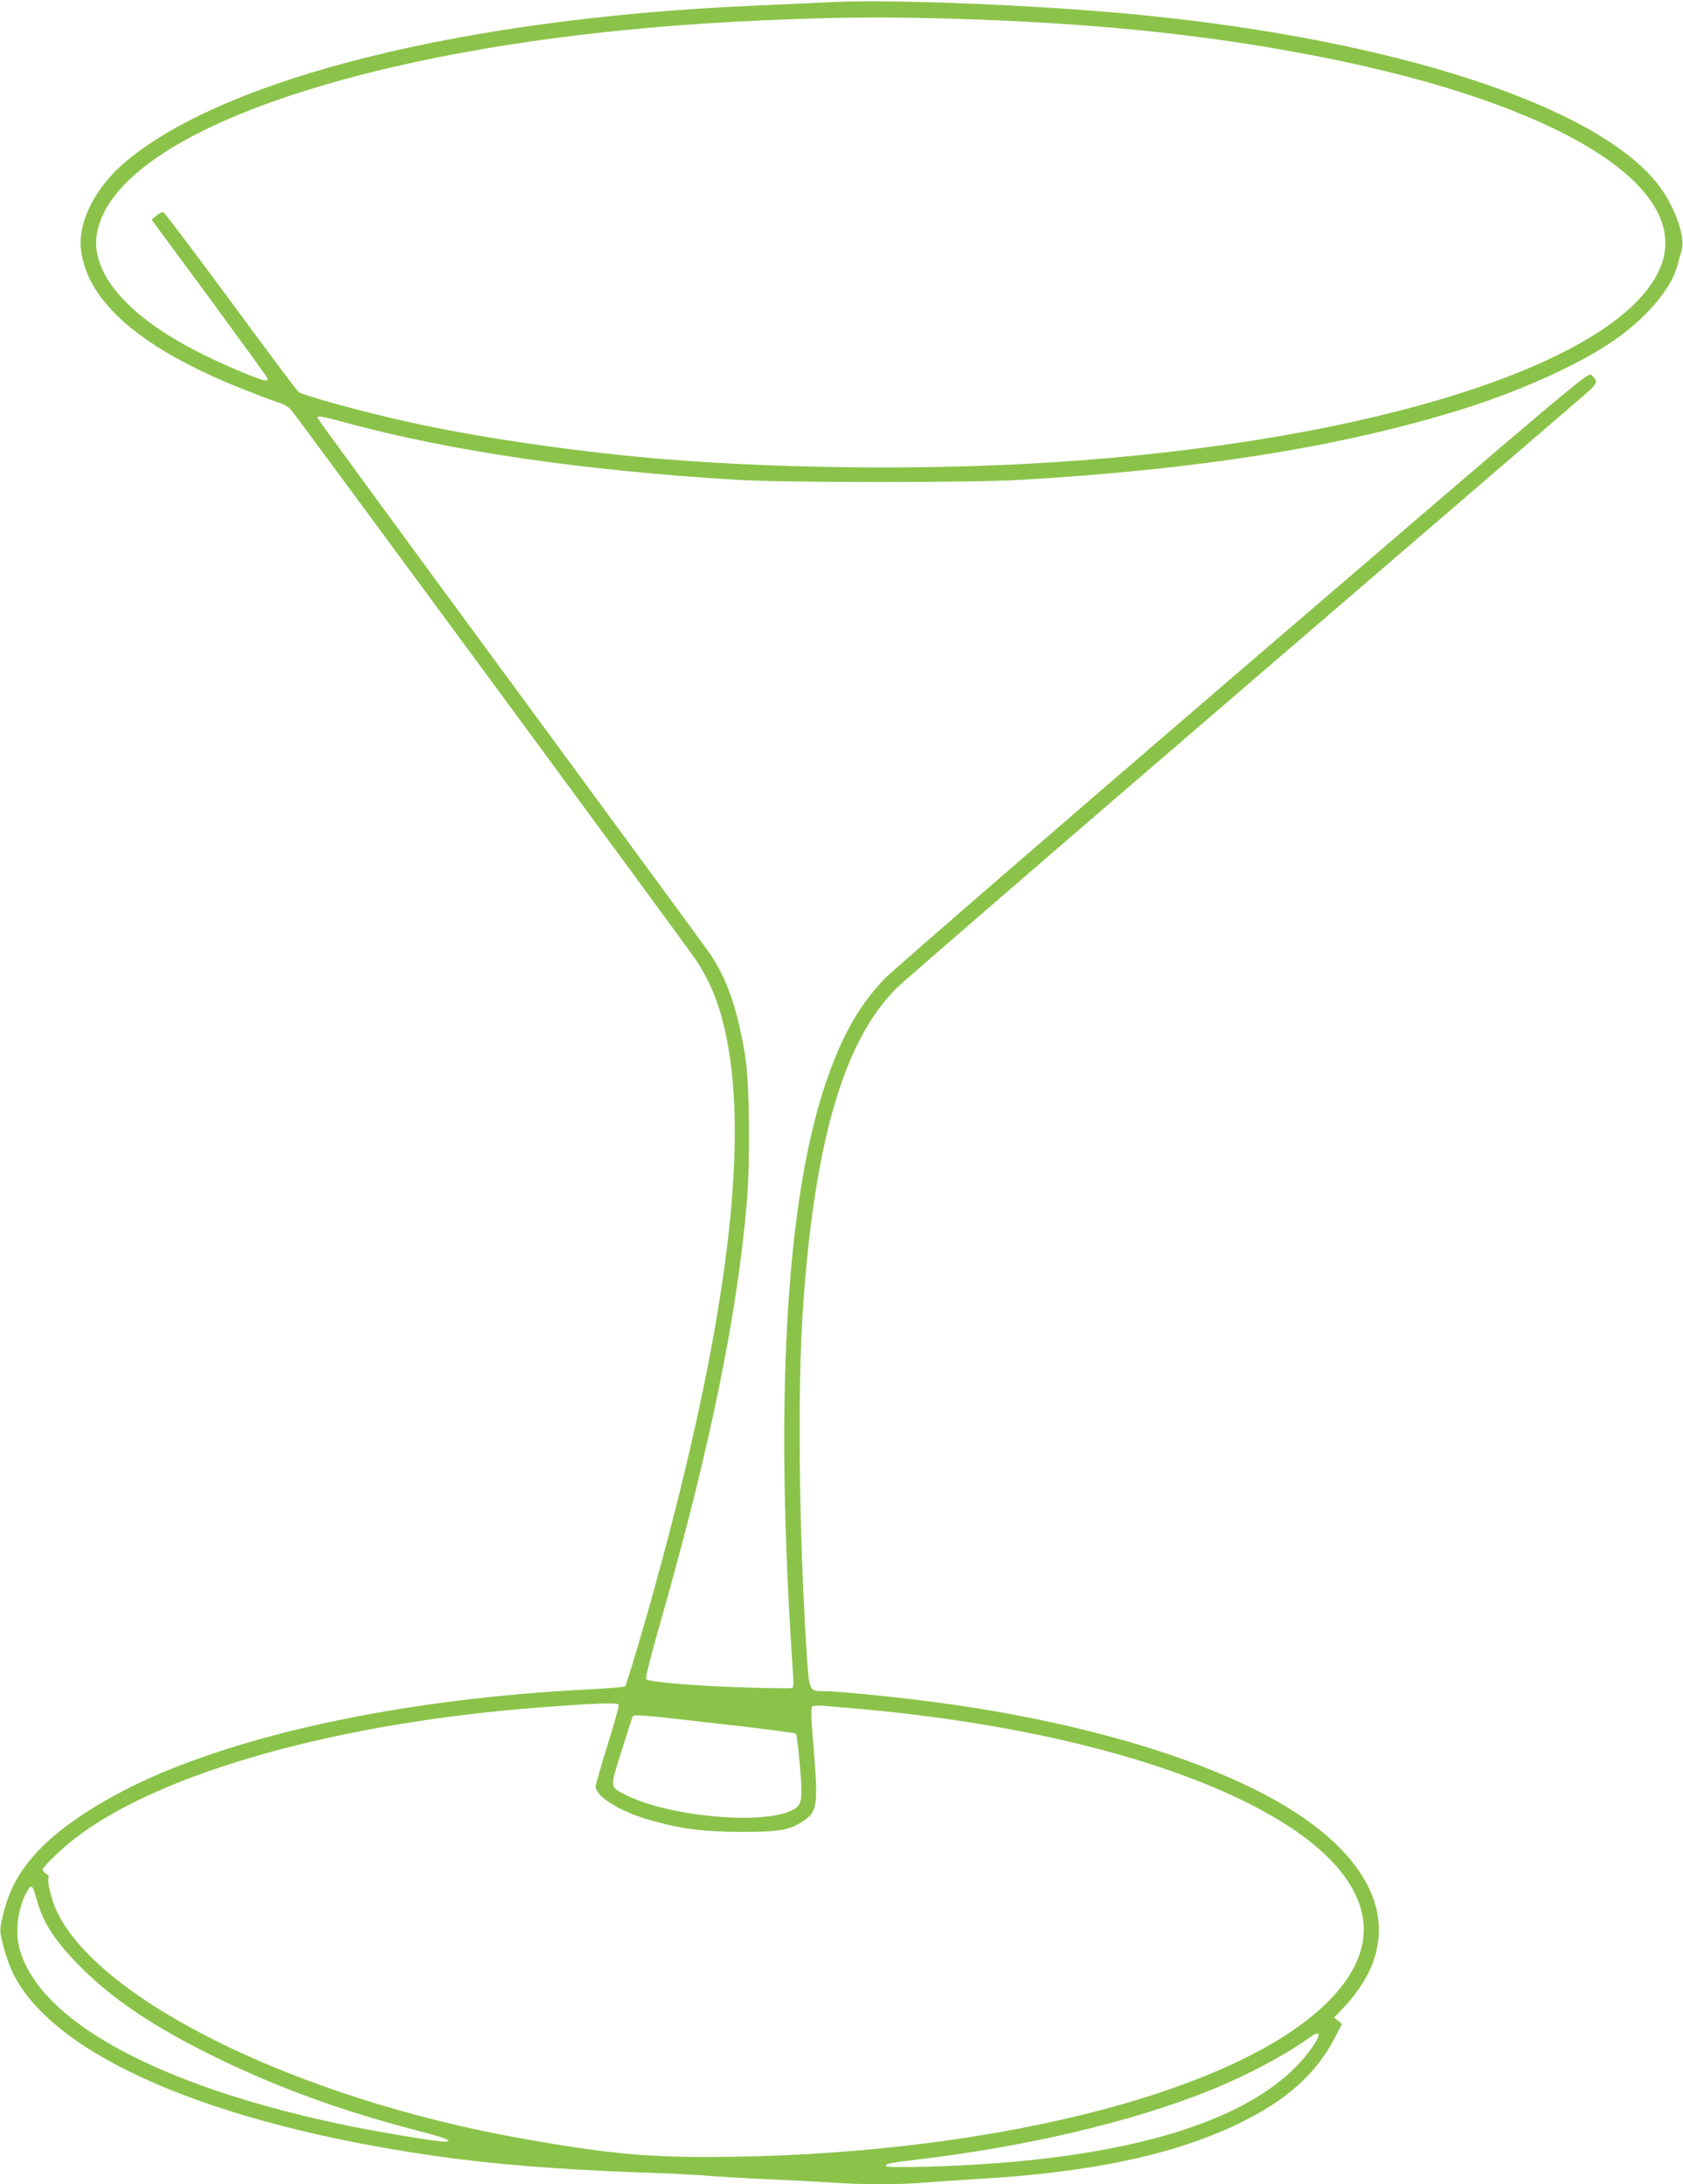 <?xml version="1.0" standalone="no"?>
<!DOCTYPE svg PUBLIC "-//W3C//DTD SVG 20010904//EN"
 "http://www.w3.org/TR/2001/REC-SVG-20010904/DTD/svg10.dtd">
<svg version="1.0" xmlns="http://www.w3.org/2000/svg"
 width="986pt" height="1280pt" viewBox="0 0 986 1280"
 preserveAspectRatio="xMidYMid meet">
<g transform="translate(0,1280) scale(0.1,-0.1)"
fill="#8bc34a" stroke="none">
<path d="M4880 12788 c-85 -4 -310 -14 -500 -23 -1666 -76 -3046 -419 -3635
-905 -182 -149 -289 -357 -271 -520 35 -310 354 -585 956 -823 91 -36 184 -71
207 -78 23 -6 53 -24 66 -38 27 -29 2278 -3089 2365 -3213 102 -148 163 -310
201 -538 109 -647 -31 -1684 -418 -3095 -74 -273 -180 -628 -189 -637 -4 -4
-101 -12 -217 -18 -931 -47 -1791 -209 -2415 -455 -330 -129 -623 -305 -789
-473 -123 -125 -189 -243 -226 -405 -18 -78 -18 -79 4 -170 13 -51 39 -123 57
-161 241 -484 1161 -882 2474 -1070 333 -48 731 -80 1180 -96 162 -5 345 -14
405 -19 61 -6 220 -15 355 -21 135 -6 309 -15 386 -20 183 -13 388 -13 539 0
66 5 206 15 310 21 659 37 1155 142 1530 324 284 137 460 295 570 513 l37 72
-23 19 -23 18 56 59 c352 373 250 795 -278 1140 -461 301 -1266 544 -2184 658
-241 30 -513 56 -585 56 -86 0 -84 -4 -100 240 -44 684 -53 1539 -21 2000 67
982 240 1573 550 1881 39 39 935 814 1991 1722 1056 908 1964 1689 2017 1735
103 89 105 94 60 135 -18 17 -76 -32 -2033 -1713 -1108 -952 -2054 -1772
-2103 -1822 -141 -145 -241 -315 -330 -562 -233 -642 -311 -1722 -231 -3176 8
-146 18 -299 21 -341 5 -59 3 -77 -7 -81 -8 -3 -138 -1 -289 4 -281 9 -547 31
-564 48 -6 6 27 138 87 347 285 999 446 1784 503 2454 20 240 15 699 -10 849
-46 280 -105 450 -209 605 -23 33 -549 750 -1169 1594 -620 843 -1128 1537
-1128 1542 0 15 21 11 177 -31 622 -167 1387 -278 2283 -332 286 -17 1372 -17
1660 0 1045 61 1872 193 2570 409 338 104 678 256 885 394 197 131 353 310
391 449 8 30 20 71 26 92 25 85 -46 275 -151 403 -371 450 -1522 826 -2986
974 -575 59 -1453 96 -1835 79z m710 -98 c829 -25 1492 -94 2156 -225 1387
-275 2168 -757 1984 -1226 -220 -557 -1675 -1027 -3560 -1148 -692 -45 -1532
-39 -2225 14 -525 41 -1128 127 -1565 225 -252 56 -602 152 -631 173 -9 7
-188 246 -398 532 -211 286 -388 521 -394 522 -7 2 -25 -8 -40 -21 l-29 -23
337 -457 c184 -251 338 -463 341 -471 4 -9 0 -15 -10 -15 -27 0 -214 78 -361
150 -446 219 -675 484 -625 723 74 360 656 698 1615 936 648 161 1425 264
2270 301 458 20 712 22 1135 10z m-1965 -9880 c3 -5 -26 -110 -65 -233 -38
-123 -70 -234 -70 -245 0 -60 139 -146 315 -197 181 -52 312 -69 535 -70 223
0 285 10 362 61 86 56 92 92 66 413 -17 206 -18 255 -8 261 7 5 36 6 64 4 278
-23 431 -38 596 -60 1302 -166 2279 -567 2514 -1032 110 -217 57 -432 -159
-647 -541 -536 -2021 -904 -3638 -905 -373 0 -615 25 -1095 111 -1293 233
-2453 800 -2707 1324 -33 68 -62 186 -50 205 3 5 -4 14 -15 20 -11 6 -20 17
-20 24 0 16 115 127 197 189 502 383 1540 673 2723 762 330 25 447 29 455 15z
m585 -111 c245 -27 449 -54 453 -58 4 -4 15 -88 23 -186 18 -213 14 -234 -50
-265 -176 -85 -720 -34 -966 90 -100 50 -98 38 -30 255 33 105 62 195 65 202
7 19 18 18 505 -38z m-3996 -1027 c34 -130 101 -236 236 -376 199 -206 451
-376 833 -561 365 -177 726 -307 1176 -424 154 -40 204 -61 146 -61 -49 0
-351 50 -555 91 -1121 229 -1840 621 -1940 1058 -23 99 2 247 55 328 21 31 27
24 49 -55z m7484 -854 c-289 -436 -1071 -682 -2270 -715 -168 -4 -238 -3 -238
5 0 13 23 18 185 37 650 77 1273 225 1730 412 202 82 431 204 564 301 62 45
74 28 29 -40z"/>
</g>
</svg>
